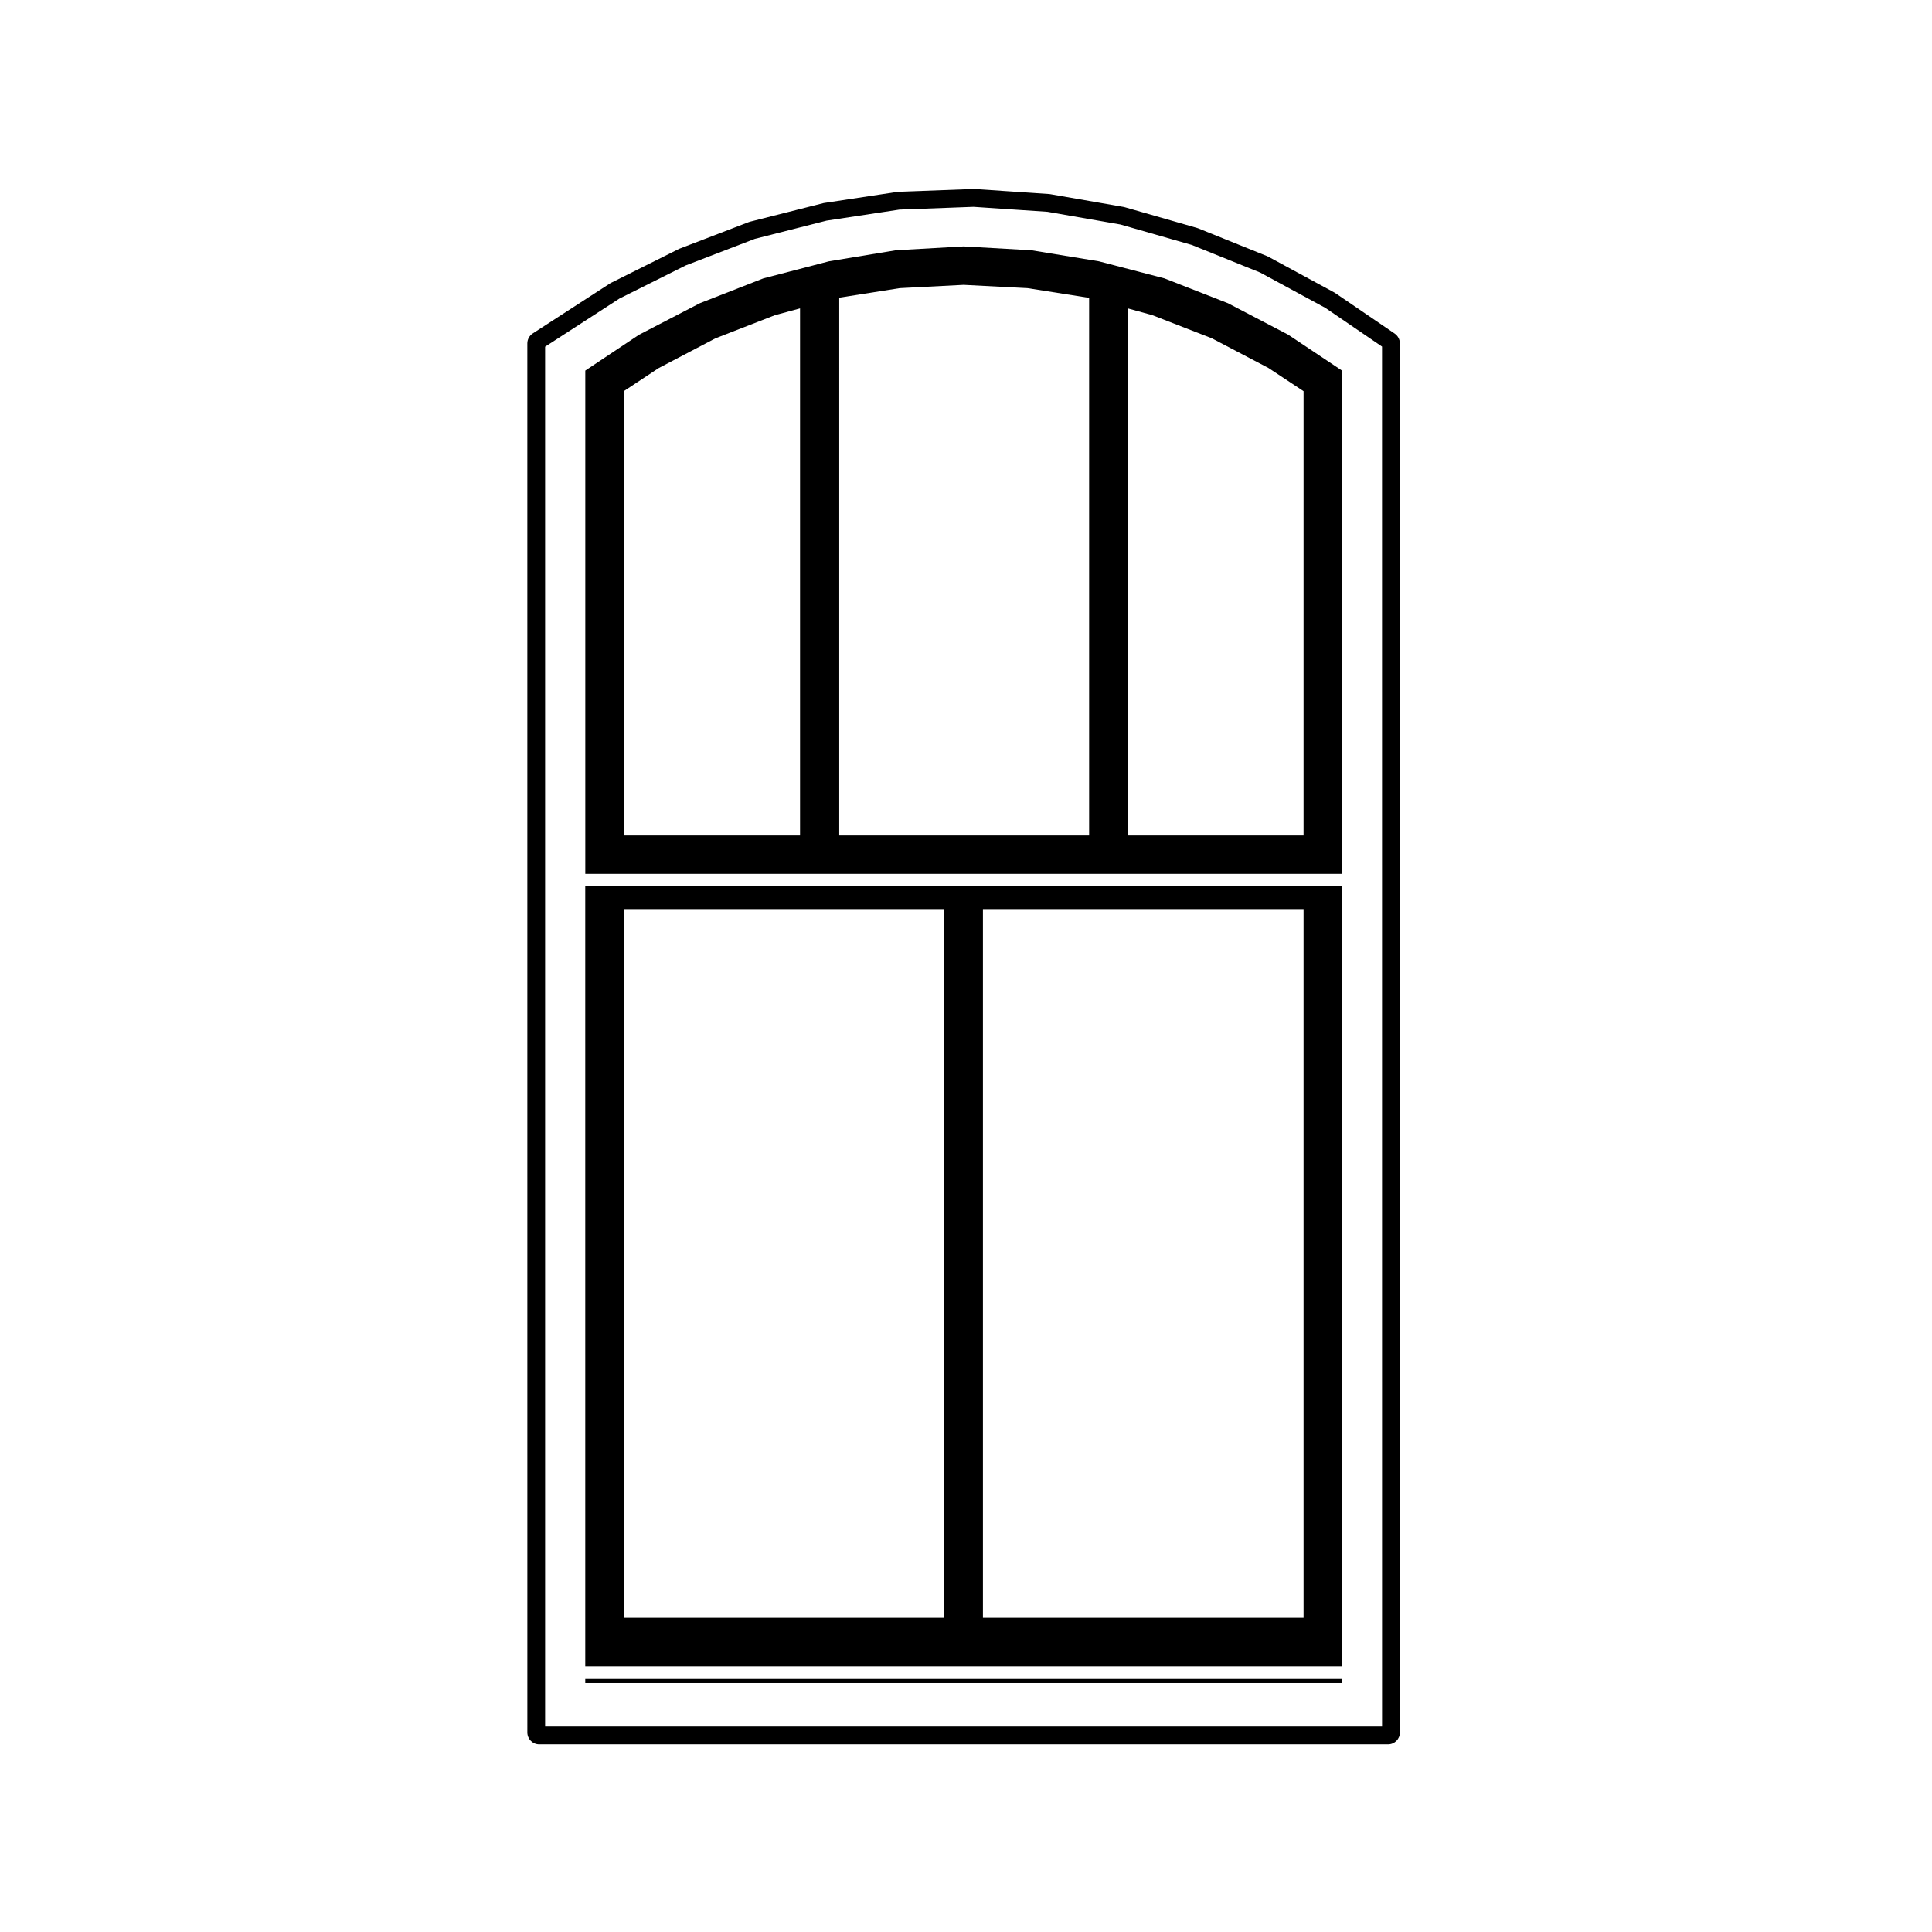 <?xml version="1.0" encoding="UTF-8"?>
<!-- The Best Svg Icon site in the world: iconSvg.co, Visit us! https://iconsvg.co -->
<svg fill="#000000" width="800px" height="800px" version="1.1" viewBox="144 144 512 512" xmlns="http://www.w3.org/2000/svg">
 <g>
  <path d="m299.1 585.62h200.54l-0.004-206.89h-200.54zm10.18-200.69h84.969v187.84l-84.969 0.004zm95.207 0h84.969v187.84l-84.969 0.004z"/>
  <path d="m299.1 588.77h200.54v1.281h-200.54z"/>
  <path d="m469.42 224.36-16.832-6.586-17.375-4.523-17.859-2.926-17.98-1.023-17.98 1.023-17.715 2.926-17.375 4.523-16.82 6.578-16.105 8.348-14.27 9.512v133.38h200.54l-0.008-133.38-14.277-9.523zm20.035 141.05h-46.594l0.004-139.68 6.5 1.789 15.785 6.137 15.027 7.879 9.281 6.141zm-123.05-142.52 16.027-2.527 16.938-0.875 16.938 0.875 16.32 2.578v142.47h-66.223zm-57.125 24.797 9.281-6.141 15.027-7.879 15.793-6.141 6.637-1.797v139.69h-46.738z"/>
  <path d="m497.82 221.64c-0.098-0.059-0.18-0.109-0.277-0.16l-17.418-9.445c-0.105-0.059-0.211-0.105-0.324-0.156l-18.305-7.379c-0.102-0.039-0.203-0.074-0.312-0.105l-19.039-5.461c-0.105-0.031-0.215-0.059-0.324-0.082l-19.48-3.394c-0.105-0.016-0.223-0.031-0.328-0.039l-19.781-1.332c-0.07 0-0.141-0.004-0.211-0.004-0.039 0-0.082 0-0.117 0.004l-19.781 0.734c-0.117 0-0.238 0.016-0.352 0.035l-19.48 2.953-19.492 4.934c-0.117 0.031-0.238 0.07-0.348 0.105l-18.449 7.082-17.992 8.984c-0.105 0.051-0.207 0.105-0.309 0.168l-20.516 13.285c-0.898 0.586-1.438 1.578-1.438 2.644l0.004 368.12c0 1.742 1.406 3.148 3.148 3.148h224.94c1.742 0 3.148-1.406 3.148-3.148v-368.11c0-1.039-0.516-2.012-1.371-2.606zm12.441 379.92h-221.8v-365.68l19.723-12.773 17.562-8.777 18.305-7.031 19.008-4.828 19.305-2.926 19.629-0.73 19.629 1.32 19.301 3.359 18.879 5.41 18.152 7.32 17.254 9.355 15.047 10.27z"/>
 </g>
</svg>